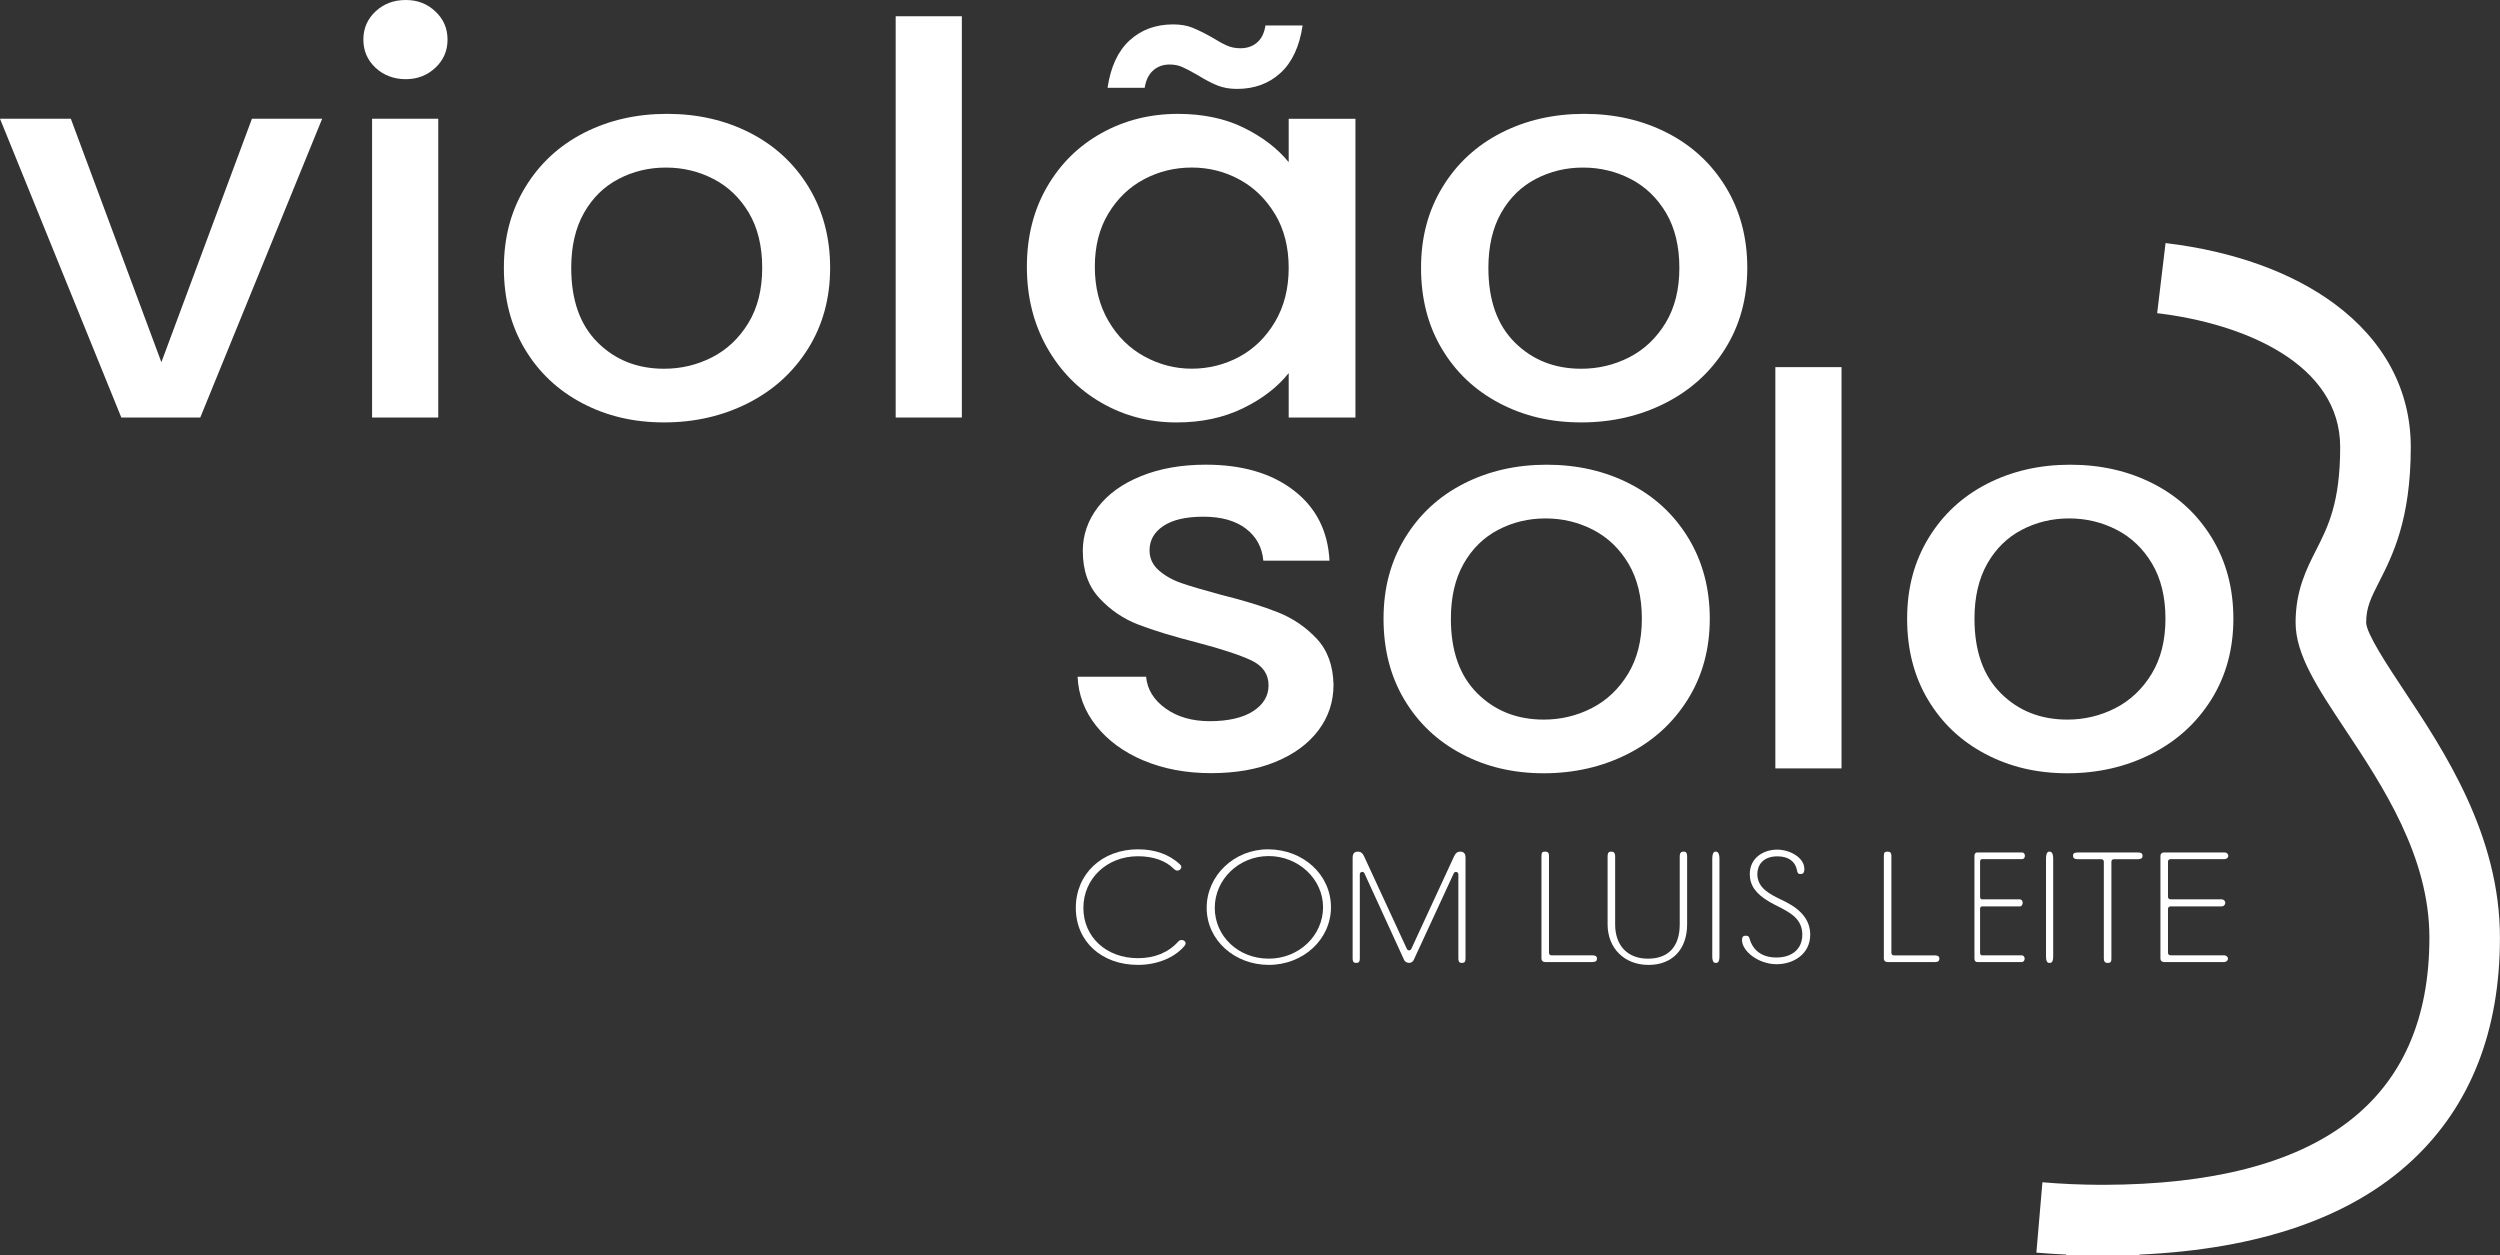 <svg xmlns="http://www.w3.org/2000/svg" id="Camada_2" data-name="Camada 2" viewBox="0 0 961.09 482.64"><rect x="0" y="0" width="961.09" height="482.64" fill="#333333" stroke="none"/><defs><style>      .cls-1 {        fill: #fff;      }    </style></defs><g id="teste"><g><g><path class="cls-1" d="m455.78,362.6c0-.69-.67-1.23-1.52-1.23-.55,0-.95.19-1.34.64-3.72,4.16-9.06,6.35-15.45,6.35-12.16,0-20.98-8.13-20.98-19.34s9.02-19.85,20.98-19.85c5.8,0,10.68,1.7,13.71,4.78.47.48.98.74,1.45.74.78,0,1.52-.66,1.52-1.36,0-.35-.21-.74-.59-1.1-4.13-3.79-9.54-5.72-16.09-5.72-13.84,0-23.89,9.46-23.89,22.5s10.05,21.93,23.89,21.93c7.27,0,13.92-2.68,17.79-7.17.49-.61.52-.85.52-1.17Z"></path><path class="cls-1" d="m487.44,326.51c-12.98,0-23.55,10.09-23.55,22.5s10.72,21.93,23.89,21.93,23.89-9.74,23.89-22.18-10.64-22.25-24.23-22.25Zm.27,42.03c-11.61,0-20.71-8.58-20.71-19.53s9.29-19.91,20.71-19.91,20.92,8.82,20.92,19.66-9.19,19.79-20.92,19.79Z"></path><path class="cls-1" d="m562.02,370.17c.73,0,1.38-.13,1.38-1.74v-38.73c0-1.91-1.08-2.31-1.99-2.31-1.09,0-1.81.52-2.35,1.69l-16.52,35.74c-.15.33-.48.54-.84.54s-.69-.21-.84-.54l-16.52-35.75c-.54-1.16-1.27-1.68-2.35-1.68-.91,0-1.99.4-1.99,2.31v38.73c0,1.61.65,1.74,1.38,1.74s1.38-.13,1.38-1.74v-32.32c0-.44.3-.81.73-.91.07-.01.13-.02.2-.02.36,0,.69.21.84.54l15.3,33.4c.31.65,1.19,1.05,1.88,1.05.6,0,1.4-.33,1.74-1.05l15.43-33.39c.15-.33.49-.54.84-.54.07,0,.13,0,.2.02.43.09.73.47.73.91v32.32c0,1.61.65,1.74,1.38,1.74Z"></path><path class="cls-1" d="m612.06,367.27h-15.64c-.51,0-.93-.42-.93-.93v-37.27c0-1.4-.58-1.68-1.52-1.68s-1.38.26-1.38,1.61v39.55c0,.77.56,1.29,1.38,1.29h18.09c1.86,0,1.86-.84,1.86-1.29s0-1.29-1.86-1.29Z"></path><path class="cls-1" d="m619.4,327.4c-.7,0-1.38.14-1.38,1.87v26.1c0,9.17,6.47,15.58,15.73,15.58s14.84-6.12,14.84-15.58v-26.1c0-1.87-.82-1.87-1.32-1.87-.74,0-1.52.14-1.52,1.87v26.1c0,8.5-4.34,13.18-12.21,13.18s-12.62-5.05-12.62-13.18v-26.1c0-1.72-.78-1.87-1.52-1.87Z"></path><path class="cls-1" d="m659.58,327.4c-.36,0-1.32,0-1.32,2.83v37.4c0,2.55.9,2.55,1.38,2.55s1.38,0,1.38-2.55v-37.4c0-2.83-1.05-2.83-1.45-2.83Z"></path><path class="cls-1" d="m669.69,361.39c0,4.18,6.16,9.29,13.35,9.29,6.4,0,12.87-3.89,12.87-11.33,0-5.23-3.04-9.34-9.29-12.57-.57-.29-1.17-.58-1.78-.88-4.34-2.09-9.26-4.46-9.26-9.86,0-3.3,2.03-6.83,7.73-6.83,4.13,0,6.79,1.86,7.5,5.25.23,1.15.4,1.55,1.33,1.55.79,0,1.52-.23,1.52-1.93,0-4.39-5.53-7.45-10.49-7.45s-10.49,2.95-10.49,9.42c0,4.29,2.29,7.55,7.43,10.57,1.11.65,2.27,1.24,3.4,1.82,4.6,2.34,9.36,4.76,9.36,10.86,0,5.43-3.82,8.8-9.97,8.8-5.31,0-8.95-2.54-10.27-7.15-.24-.87-.49-1.23-1.49-1.23-.75,0-1.45.2-1.45,1.67Z"></path><path class="cls-1" d="m725.6,369.86h18.09c1.86,0,1.86-.84,1.86-1.29s0-1.29-1.86-1.29h-15.64c-.51,0-.93-.42-.93-.93v-37.27c0-1.4-.58-1.68-1.52-1.68s-1.38.26-1.38,1.61v39.55c0,.77.56,1.29,1.38,1.29Z"></path><path class="cls-1" d="m777.27,367.27h-15.37c-.38,0-.69-.42-.69-.93v-16.95c0-.51.31-.93.69-.93h14.61c.67,0,1.08-.7,1.08-1.36,0-.77-.46-1.36-1.08-1.36h-14.61c-.38,0-.69-.42-.69-.93v-13.59c0-.51.31-.93.69-.93h15.47c.61,0,1.08-.57,1.08-1.29s-.45-1.29-1.08-1.29h-17.29c-.62,0-1.03.52-1.03,1.29v39.55c0,.77.41,1.29,1.03,1.29h17.19c.61,0,1.08-.57,1.08-1.29s-.47-1.29-1.08-1.29Z"></path><path class="cls-1" d="m789.33,330.23c0-2.83-1.05-2.83-1.45-2.83-.36,0-1.32,0-1.32,2.83v37.4c0,2.55.9,2.55,1.38,2.55s1.38,0,1.38-2.55v-37.4Z"></path><path class="cls-1" d="m821.8,330.3c1.86,0,1.86-.84,1.86-1.29s0-1.29-1.86-1.29h-22.91c-1.93,0-1.93.74-1.93,1.23s0,1.36,1.93,1.36h8.97c.51,0,.93.42.93.93v37.27c.05,1.38.65,1.68,1.52,1.68.49,0,.85-.11,1.06-.33.3-.31.34-.88.33-1.31v-37.31c0-.51.41-.93.93-.93h9.18Z"></path><path class="cls-1" d="m855.18,327.71h-23.25c-.83,0-1.38.52-1.38,1.29v39.55c0,.77.56,1.29,1.38,1.29h23.12c.81,0,1.45-.57,1.45-1.29s-.64-1.29-1.45-1.29h-20.67c-.51,0-.93-.42-.93-.93v-16.95c0-.51.42-.93.93-.93h19.65c.9,0,1.45-.7,1.45-1.36,0-.77-.62-1.36-1.45-1.36h-19.65c-.51,0-.93-.42-.93-.93v-13.59c0-.51.42-.93.93-.93h20.8c.81,0,1.45-.57,1.45-1.29s-.61-1.29-1.45-1.29Z"></path></g><g><path class="cls-1" d="m439.6,292.37c-7.66-3.26-13.72-7.71-18.19-13.34s-6.84-11.92-7.14-18.87h26.33c.45,4.87,2.94,8.93,7.48,12.19,4.54,3.27,10.23,4.9,17.07,4.9s12.68-1.28,16.62-3.86c3.94-2.57,5.91-5.87,5.91-9.9,0-4.31-2.2-7.5-6.58-9.59-4.39-2.08-11.35-4.38-20.87-6.88-9.23-2.36-16.74-4.65-22.54-6.88-5.8-2.22-10.82-5.63-15.06-10.21s-6.36-10.63-6.36-18.14c0-6.11,1.93-11.71,5.8-16.78,3.87-5.07,9.41-9.07,16.63-11.99,7.21-2.92,15.51-4.38,24.88-4.38,13.98,0,25.25,3.3,33.81,9.9,8.55,6.6,13.13,15.6,13.72,26.99h-25.44c-.45-5.14-2.68-9.24-6.69-12.3-4.02-3.05-9.45-4.59-16.29-4.59s-11.83,1.18-15.4,3.54c-3.57,2.36-5.36,5.49-5.36,9.38,0,3.06,1.19,5.63,3.57,7.71,2.38,2.08,5.28,3.72,8.7,4.9,3.42,1.18,8.48,2.68,15.17,4.48,8.93,2.22,16.25,4.48,21.98,6.77,5.73,2.29,10.67,5.66,14.84,10.11,4.16,4.45,6.32,10.35,6.47,17.72,0,6.53-1.94,12.37-5.8,17.51-3.87,5.14-9.34,9.17-16.4,12.09-7.07,2.92-15.36,4.38-24.88,4.38s-18.34-1.63-26-4.9Z"></path><path class="cls-1" d="m562,289.87c-9.37-4.93-16.74-11.88-22.09-20.85-5.36-8.96-8.03-19.35-8.03-31.16s2.75-22.02,8.26-31.06c5.5-9.03,13.02-15.98,22.54-20.85,9.52-4.86,20.16-7.3,31.91-7.3s22.39,2.43,31.91,7.3c9.52,4.87,17.03,11.81,22.54,20.85,5.5,9.04,8.26,19.39,8.26,31.06s-2.83,22.03-8.48,31.06c-5.66,9.04-13.35,16.02-23.1,20.95-9.75,4.93-20.5,7.4-32.25,7.4s-22.09-2.46-31.47-7.4Zm49.88-17.61c5.72-2.92,10.38-7.3,13.95-13.13s5.36-12.92,5.36-21.26-1.71-15.39-5.13-21.16c-3.42-5.76-7.96-10.11-13.61-13.03-5.66-2.92-11.75-4.38-18.3-4.38s-12.61,1.46-18.19,4.38c-5.58,2.92-10.01,7.26-13.28,13.03-3.27,5.77-4.91,12.82-4.91,21.16,0,12.37,3.38,21.92,10.15,28.66,6.77,6.74,15.29,10.11,25.55,10.11,6.54,0,12.68-1.46,18.41-4.38Z"></path><path class="cls-1" d="m707.95,141.14v154.26h-25.44v-154.26h25.44Z"></path><path class="cls-1" d="m763.29,289.87c-9.37-4.93-16.74-11.88-22.09-20.85-5.36-8.96-8.03-19.35-8.03-31.16s2.75-22.02,8.26-31.06c5.5-9.03,13.02-15.98,22.54-20.85,9.52-4.86,20.16-7.3,31.91-7.3s22.39,2.43,31.91,7.3c9.52,4.87,17.03,11.81,22.54,20.85,5.5,9.04,8.26,19.39,8.26,31.06s-2.83,22.03-8.48,31.06c-5.66,9.04-13.35,16.02-23.1,20.95-9.75,4.93-20.5,7.4-32.25,7.4s-22.09-2.46-31.47-7.4Zm49.88-17.61c5.72-2.92,10.38-7.3,13.95-13.13s5.36-12.92,5.36-21.26-1.71-15.39-5.13-21.16c-3.42-5.76-7.96-10.11-13.61-13.03-5.66-2.92-11.75-4.38-18.3-4.38s-12.61,1.46-18.19,4.38c-5.58,2.92-10.01,7.26-13.28,13.03-3.27,5.77-4.91,12.82-4.91,21.16,0,12.37,3.38,21.92,10.15,28.66,6.77,6.74,15.29,10.11,25.55,10.11,6.54,0,12.68-1.46,18.41-4.38Z"></path></g><path class="cls-1" d="m808.89,482.64h-14.57v-.34c-3.9-.18-7.73-.43-11.46-.75l2.32-27.04c7.23.62,14.88.95,22.75.98h.53s.39,0,.39,0c83.01-.27,125.1-32.23,125.1-95.02,0-31.26-17.99-58.37-32.44-80.15-10.62-16-19-28.64-19-41.01s4.22-20.63,7.94-27.95c4.52-8.9,9.2-18.11,9.2-39.5,0-31.73-36.34-47.39-70.36-51.47l3.23-26.95c26.16,3.13,48.67,11.25,65.09,23.46,19.09,14.19,29.18,33.2,29.18,54.96,0,27.89-7.02,41.71-12.15,51.79-3.12,6.13-5,9.83-5,15.66,0,4.19,8.37,16.8,14.47,26.01,15.6,23.51,36.96,55.71,36.96,95.16,0,35.81-11.29,64.55-33.54,85.42-23.56,22.1-58.86,34.32-105.07,36.41v.34h-13.58Z"></path><g><path class="cls-1" d="m62.04,139.25l34.81-93.6h27l-46.86,114.86h-30.35L0,45.65h27.23l34.81,93.6Z"></path><path class="cls-1" d="m144.38,26.06c-3.12-2.92-4.69-6.53-4.69-10.84s1.56-7.92,4.69-10.84,6.99-4.38,11.6-4.38,8.26,1.46,11.38,4.38c3.12,2.92,4.69,6.53,4.69,10.84s-1.56,7.92-4.69,10.84c-3.12,2.92-6.92,4.38-11.38,4.38s-8.48-1.46-11.6-4.38Zm24.1,19.59v114.86h-25.44V45.65h25.44Z"></path><path class="cls-1" d="m223.83,154.99c-9.37-4.93-16.74-11.88-22.09-20.85-5.36-8.96-8.03-19.35-8.03-31.16s2.75-22.02,8.26-31.06c5.5-9.03,13.02-15.98,22.54-20.85,9.52-4.86,20.16-7.3,31.91-7.3s22.39,2.43,31.91,7.3c9.52,4.87,17.03,11.81,22.54,20.85,5.5,9.04,8.26,19.39,8.26,31.06s-2.83,22.03-8.48,31.06c-5.66,9.04-13.35,16.02-23.1,20.95-9.75,4.93-20.5,7.4-32.25,7.4s-22.09-2.46-31.47-7.4Zm49.88-17.61c5.72-2.92,10.38-7.3,13.95-13.13s5.36-12.92,5.36-21.26-1.71-15.39-5.13-21.16c-3.42-5.76-7.96-10.11-13.61-13.03-5.66-2.92-11.75-4.38-18.3-4.38s-12.61,1.46-18.19,4.38c-5.58,2.92-10.01,7.26-13.28,13.03-3.27,5.77-4.91,12.82-4.91,21.16,0,12.37,3.38,21.92,10.15,28.66,6.77,6.74,15.29,10.11,25.55,10.11,6.54,0,12.68-1.46,18.41-4.38Z"></path><path class="cls-1" d="m369.77,6.25v154.26h-25.44V6.25h25.44Z"></path><path class="cls-1" d="m402.47,71.92c5.13-8.89,12.12-15.81,20.98-20.74,8.85-4.93,18.63-7.4,29.35-7.4,9.67,0,18.11,1.77,25.33,5.32,7.21,3.54,12.98,7.96,17.29,13.24v-16.68h25.66v114.86h-25.66v-17.09c-4.32,5.42-10.19,9.94-17.63,13.55-7.44,3.61-15.92,5.42-25.44,5.42-10.57,0-20.23-2.53-29.01-7.61-8.78-5.07-15.73-12.16-20.87-21.26-5.13-9.1-7.7-19.42-7.7-30.96s2.57-21.75,7.7-30.64Zm87.7,10.42c-3.5-5.84-8.07-10.28-13.72-13.34-5.66-3.06-11.75-4.59-18.3-4.59s-12.65,1.49-18.3,4.48c-5.66,2.99-10.23,7.37-13.72,13.13-3.5,5.77-5.24,12.61-5.24,20.53s1.75,14.87,5.24,20.85c3.49,5.98,8.11,10.53,13.84,13.65,5.73,3.13,11.79,4.69,18.19,4.69s12.64-1.53,18.3-4.59c5.65-3.05,10.23-7.54,13.72-13.45,3.49-5.91,5.24-12.82,5.24-20.74s-1.75-14.8-5.24-20.64Zm-55.9-66.81c4.46-4.1,10.04-6.15,16.74-6.15,2.82,0,5.28.42,7.36,1.25,2.08.83,4.61,2.08,7.59,3.75,2.23,1.39,4.13,2.43,5.69,3.13,1.56.7,3.31,1.04,5.24,1.04,2.53,0,4.65-.73,6.36-2.19,1.71-1.46,2.79-3.65,3.24-6.57h14.28c-1.19,8.06-4.02,14.14-8.48,18.24-4.46,4.1-10.04,6.15-16.74,6.15-2.83,0-5.36-.45-7.59-1.35-2.23-.9-4.69-2.19-7.36-3.86-2.68-1.53-4.72-2.61-6.14-3.23-1.42-.62-3.01-.94-4.8-.94-2.53,0-4.65.77-6.36,2.29-1.71,1.53-2.79,3.75-3.24,6.67h-14.28c1.19-8.06,4.02-14.14,8.48-18.24Z"></path><path class="cls-1" d="m576.42,154.99c-9.37-4.93-16.74-11.88-22.09-20.85-5.36-8.96-8.03-19.35-8.03-31.16s2.75-22.02,8.26-31.06c5.5-9.03,13.02-15.98,22.54-20.85,9.52-4.86,20.16-7.3,31.91-7.3s22.39,2.43,31.91,7.3c9.52,4.87,17.03,11.81,22.54,20.85,5.5,9.04,8.26,19.39,8.26,31.06s-2.83,22.03-8.48,31.06c-5.66,9.04-13.35,16.02-23.1,20.95-9.75,4.93-20.5,7.4-32.25,7.4s-22.09-2.46-31.47-7.4Zm49.88-17.61c5.72-2.92,10.38-7.3,13.95-13.13s5.36-12.92,5.36-21.26-1.71-15.39-5.13-21.16c-3.42-5.76-7.96-10.11-13.61-13.03-5.66-2.92-11.75-4.38-18.3-4.38s-12.61,1.46-18.19,4.38c-5.58,2.92-10.01,7.26-13.28,13.03-3.27,5.77-4.91,12.82-4.91,21.16,0,12.37,3.38,21.92,10.15,28.66,6.77,6.74,15.29,10.11,25.55,10.11,6.54,0,12.68-1.46,18.41-4.38Z"></path></g></g></g></svg>